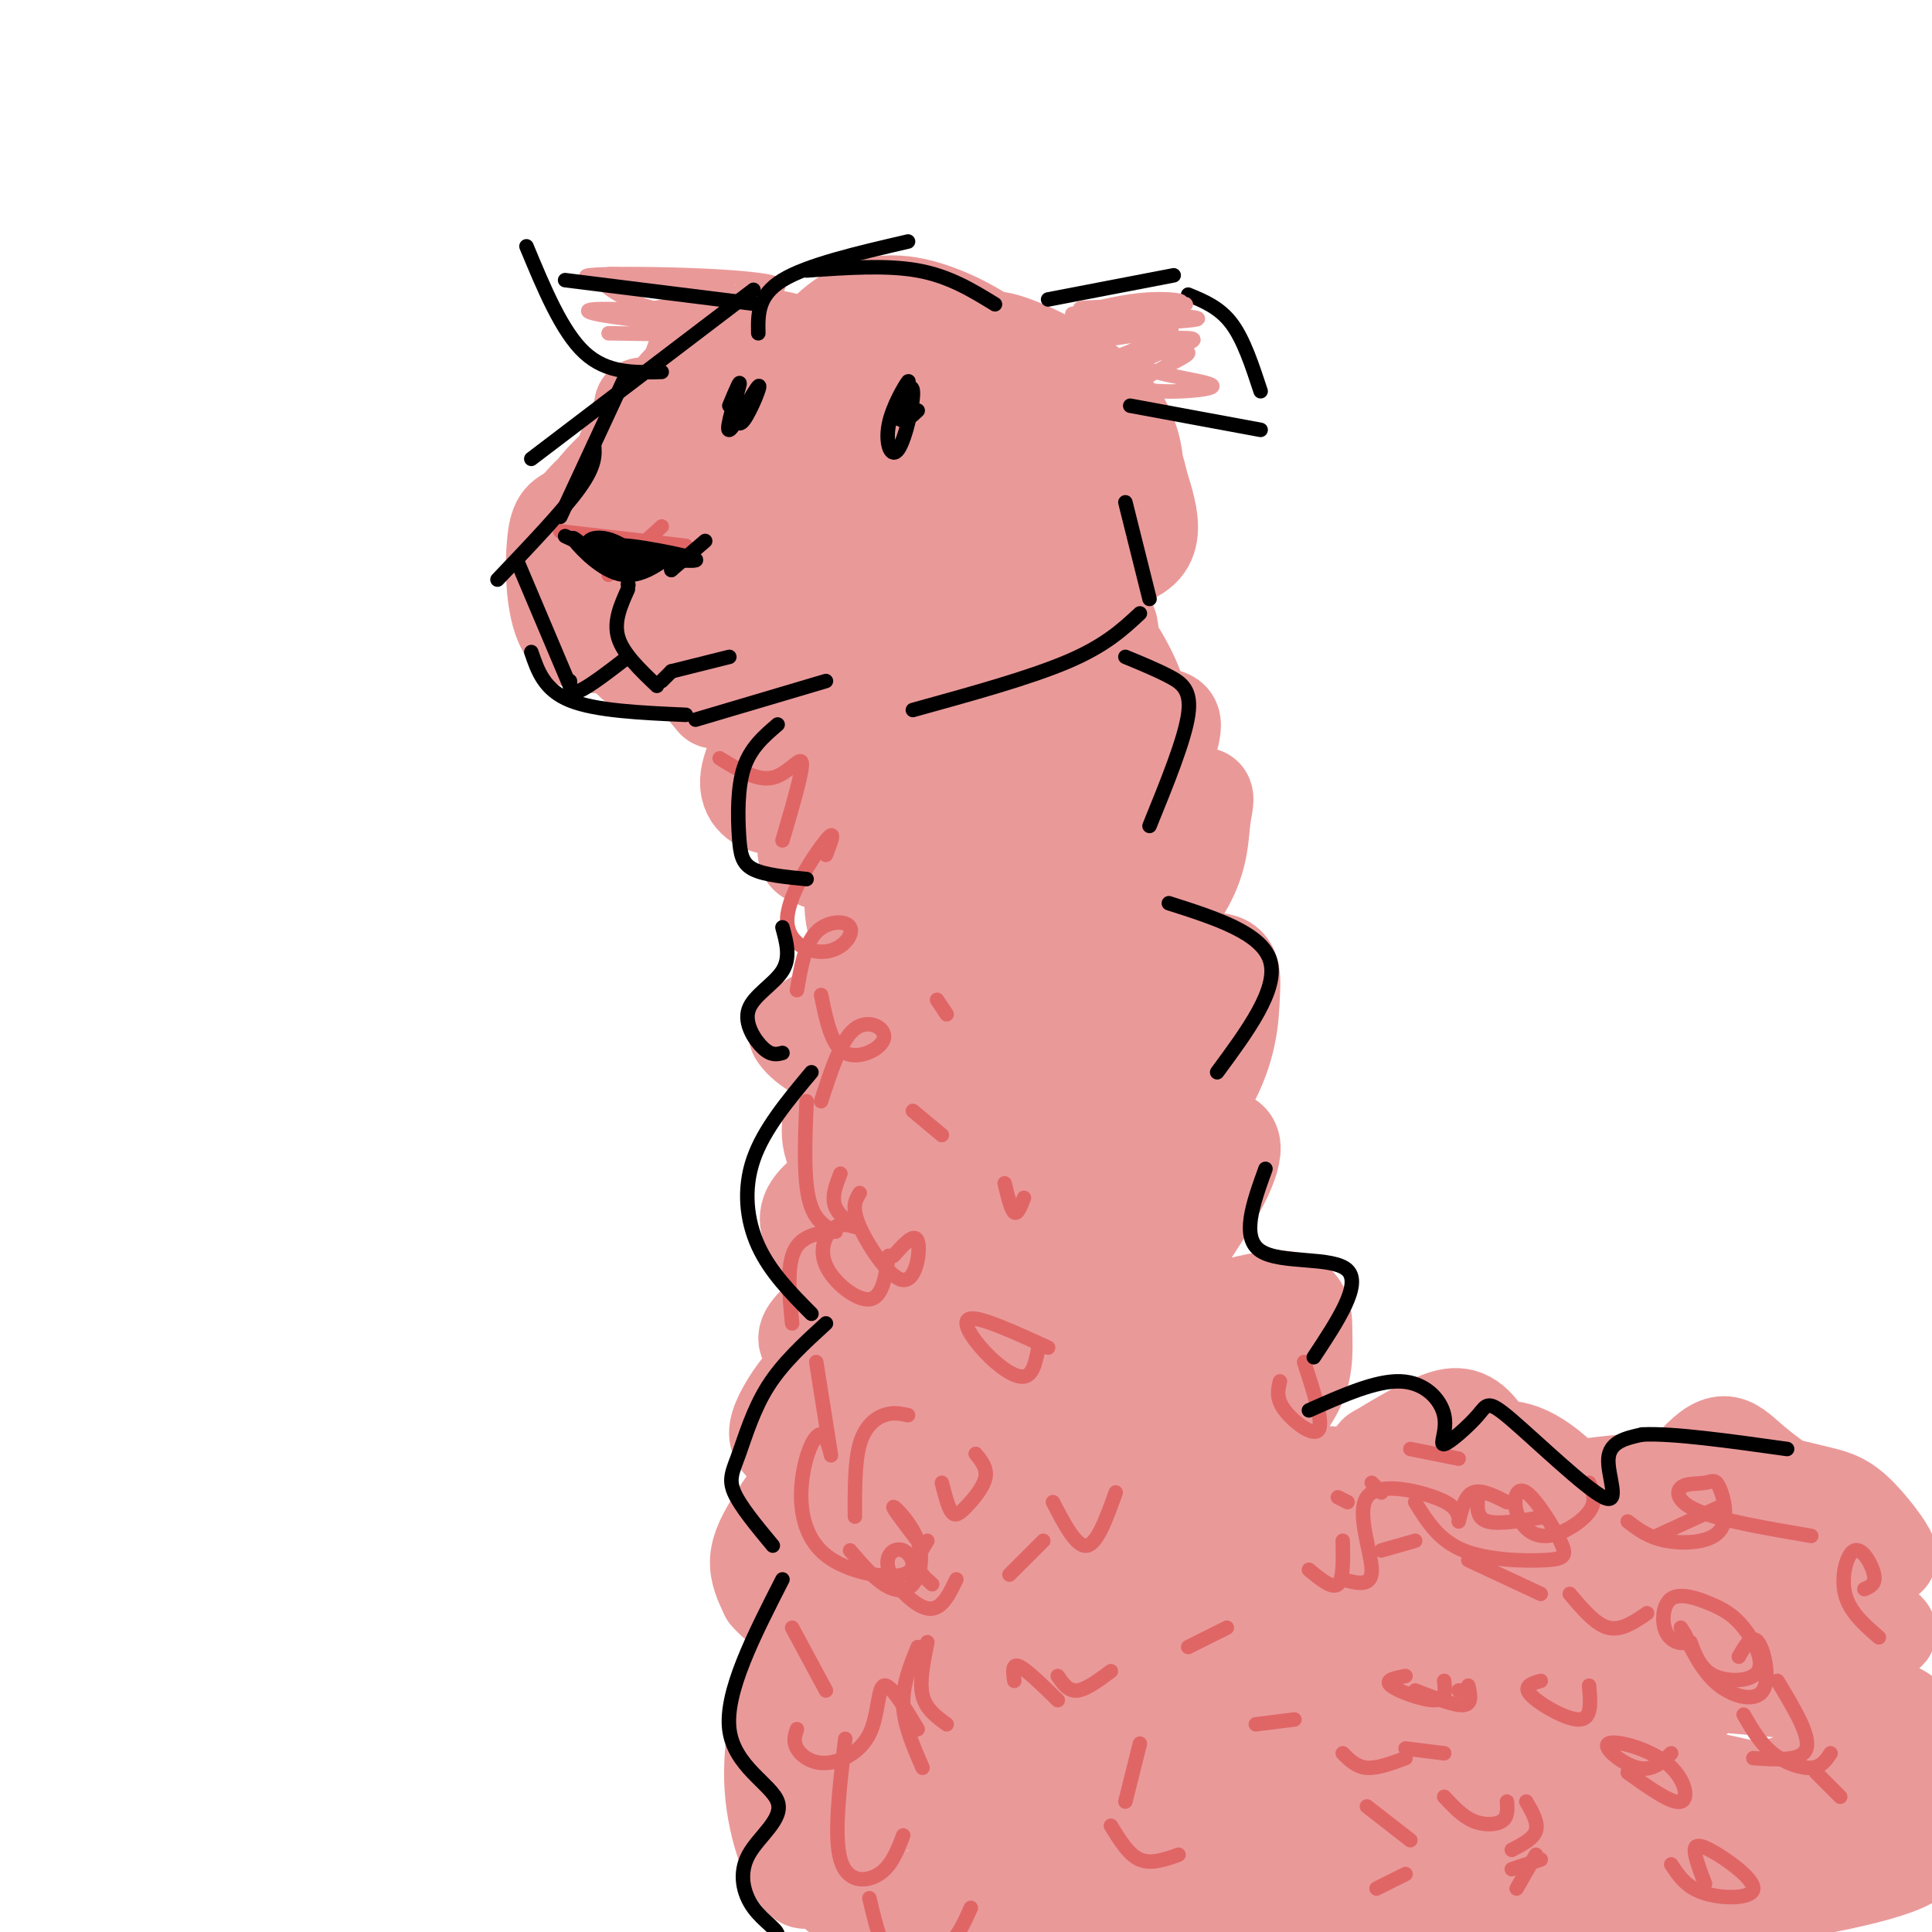 <svg viewBox='0 0 400 400' version='1.1' xmlns='http://www.w3.org/2000/svg' xmlns:xlink='http://www.w3.org/1999/xlink'><g fill='none' stroke='rgb(234,153,153)' stroke-width='20' stroke-linecap='round' stroke-linejoin='round'><path d='M191,85c0.827,-0.492 1.655,-0.984 2,-3c0.345,-2.016 0.209,-5.556 -4,-7c-4.209,-1.444 -12.489,-0.791 -19,2c-6.511,2.791 -11.253,7.720 -13,12c-1.747,4.280 -0.499,7.910 1,10c1.499,2.090 3.250,2.640 8,1c4.750,-1.640 12.498,-5.470 16,-8c3.502,-2.530 2.758,-3.761 3,-5c0.242,-1.239 1.470,-2.487 -4,-3c-5.470,-0.513 -17.637,-0.291 -25,2c-7.363,2.291 -9.920,6.653 -12,10c-2.080,3.347 -3.681,5.681 -1,7c2.681,1.319 9.645,1.624 16,0c6.355,-1.624 12.101,-5.178 14,-8c1.899,-2.822 -0.051,-4.911 -2,-7'/><path d='M171,88c-4.262,-1.757 -13.919,-2.651 -20,-2c-6.081,0.651 -8.588,2.846 -12,7c-3.412,4.154 -7.730,10.267 -10,15c-2.270,4.733 -2.491,8.084 0,10c2.491,1.916 7.695,2.395 12,2c4.305,-0.395 7.710,-1.663 10,-5c2.290,-3.337 3.465,-8.741 3,-13c-0.465,-4.259 -2.570,-7.371 -7,-9c-4.430,-1.629 -11.184,-1.775 -17,2c-5.816,3.775 -10.694,11.470 -13,16c-2.306,4.530 -2.038,5.893 -2,8c0.038,2.107 -0.153,4.958 1,7c1.153,2.042 3.649,3.277 7,3c3.351,-0.277 7.558,-2.064 11,-5c3.442,-2.936 6.119,-7.021 5,-12c-1.119,-4.979 -6.034,-10.851 -10,-12c-3.966,-1.149 -6.983,2.426 -10,6'/><path d='M119,106c-2.426,1.254 -3.491,1.389 -4,6c-0.509,4.611 -0.462,13.697 2,18c2.462,4.303 7.337,3.824 13,3c5.663,-0.824 12.112,-1.991 17,-4c4.888,-2.009 8.214,-4.859 8,-9c-0.214,-4.141 -3.969,-9.574 -6,-12c-2.031,-2.426 -2.337,-1.844 -5,-1c-2.663,0.844 -7.684,1.952 -11,7c-3.316,5.048 -4.928,14.038 -4,19c0.928,4.962 4.396,5.896 10,6c5.604,0.104 13.346,-0.622 18,-2c4.654,-1.378 6.222,-3.408 5,-7c-1.222,-3.592 -5.235,-8.746 -8,-11c-2.765,-2.254 -4.283,-1.607 -5,2c-0.717,3.607 -0.633,10.173 2,14c2.633,3.827 7.817,4.913 13,6'/><path d='M164,141c6.776,1.138 17.215,0.983 19,-4c1.785,-4.983 -5.084,-14.793 -8,-16c-2.916,-1.207 -1.880,6.189 -1,10c0.880,3.811 1.602,4.039 4,5c2.398,0.961 6.472,2.657 11,2c4.528,-0.657 9.510,-3.668 13,-6c3.490,-2.332 5.489,-3.987 7,-7c1.511,-3.013 2.535,-7.385 0,-12c-2.535,-4.615 -8.629,-9.474 -13,-11c-4.371,-1.526 -7.020,0.282 -7,4c0.020,3.718 2.710,9.347 7,12c4.290,2.653 10.181,2.330 15,1c4.819,-1.330 8.567,-3.666 10,-6c1.433,-2.334 0.552,-4.667 -2,-7c-2.552,-2.333 -6.776,-4.667 -11,-7'/><path d='M208,99c-4.453,-0.981 -10.086,0.067 -14,1c-3.914,0.933 -6.111,1.753 -9,5c-2.889,3.247 -6.472,8.922 -7,12c-0.528,3.078 1.999,3.557 6,4c4.001,0.443 9.477,0.848 14,-1c4.523,-1.848 8.092,-5.950 9,-10c0.908,-4.050 -0.847,-8.049 -5,-11c-4.153,-2.951 -10.704,-4.856 -14,-6c-3.296,-1.144 -3.335,-1.528 -6,2c-2.665,3.528 -7.954,10.968 -10,15c-2.046,4.032 -0.848,4.656 1,6c1.848,1.344 4.346,3.406 10,2c5.654,-1.406 14.463,-6.282 19,-9c4.537,-2.718 4.801,-3.279 6,-7c1.199,-3.721 3.334,-10.602 3,-15c-0.334,-4.398 -3.137,-6.312 -5,-8c-1.863,-1.688 -2.786,-3.150 -6,-3c-3.214,0.150 -8.717,1.913 -12,3c-3.283,1.087 -4.344,1.497 -6,6c-1.656,4.503 -3.907,13.097 -4,18c-0.093,4.903 1.974,6.115 4,7c2.026,0.885 4.013,1.442 6,2'/><path d='M188,112c3.146,0.263 8.011,-0.079 13,-1c4.989,-0.921 10.103,-2.422 10,-8c-0.103,-5.578 -5.422,-15.233 -9,-20c-3.578,-4.767 -5.414,-4.644 -8,-5c-2.586,-0.356 -5.923,-1.190 -9,0c-3.077,1.190 -5.896,4.405 -7,7c-1.104,2.595 -0.494,4.571 0,7c0.494,2.429 0.874,5.311 3,8c2.126,2.689 6.000,5.184 9,7c3.000,1.816 5.125,2.953 10,2c4.875,-0.953 12.500,-3.996 15,-8c2.500,-4.004 -0.126,-8.968 -2,-13c-1.874,-4.032 -2.995,-7.133 -5,-6c-2.005,1.133 -4.892,6.499 -6,10c-1.108,3.501 -0.435,5.137 1,9c1.435,3.863 3.632,9.953 9,13c5.368,3.047 13.907,3.051 19,2c5.093,-1.051 6.741,-3.157 7,-6c0.259,-2.843 -0.870,-6.421 -2,-10'/><path d='M236,100c-0.583,-2.727 -1.040,-4.543 -3,-7c-1.960,-2.457 -5.423,-5.553 -8,-4c-2.577,1.553 -4.269,7.755 -5,11c-0.731,3.245 -0.502,3.533 2,4c2.502,0.467 7.278,1.114 10,0c2.722,-1.114 3.389,-3.988 3,-8c-0.389,-4.012 -1.835,-9.162 -7,-14c-5.165,-4.838 -14.050,-9.363 -19,-11c-4.950,-1.637 -5.964,-0.386 -8,2c-2.036,2.386 -5.095,5.908 -7,10c-1.905,4.092 -2.655,8.756 0,11c2.655,2.244 8.717,2.069 13,0c4.283,-2.069 6.788,-6.033 7,-10c0.212,-3.967 -1.869,-7.936 -7,-12c-5.131,-4.064 -13.314,-8.223 -20,-9c-6.686,-0.777 -11.877,1.829 -16,6c-4.123,4.171 -7.178,9.906 -8,13c-0.822,3.094 0.589,3.547 2,4'/><path d='M165,86c0.921,1.178 2.225,2.123 4,1c1.775,-1.123 4.021,-4.315 5,-7c0.979,-2.685 0.691,-4.864 -4,-7c-4.691,-2.136 -13.785,-4.231 -19,-4c-5.215,0.231 -6.553,2.786 -8,7c-1.447,4.214 -3.005,10.087 -4,14c-0.995,3.913 -1.427,5.868 2,7c3.427,1.132 10.711,1.443 12,-1c1.289,-2.443 -3.419,-7.639 -7,-11c-3.581,-3.361 -6.034,-4.885 -9,-2c-2.966,2.885 -6.445,10.179 -8,14c-1.555,3.821 -1.187,4.167 1,8c2.187,3.833 6.195,11.151 13,15c6.805,3.849 16.409,4.229 22,3c5.591,-1.229 7.169,-4.065 7,-6c-0.169,-1.935 -2.084,-2.967 -4,-4'/><path d='M168,113c-2.129,0.891 -5.451,5.120 -7,8c-1.549,2.880 -1.323,4.413 -1,9c0.323,4.587 0.745,12.228 7,15c6.255,2.772 18.344,0.676 21,-2c2.656,-2.676 -4.120,-5.931 -8,-7c-3.880,-1.069 -4.863,0.048 -6,1c-1.137,0.952 -2.428,1.739 -4,6c-1.572,4.261 -3.426,11.996 -2,16c1.426,4.004 6.131,4.277 10,4c3.869,-0.277 6.901,-1.104 8,-3c1.099,-1.896 0.267,-4.862 -1,-6c-1.267,-1.138 -2.967,-0.447 -5,1c-2.033,1.447 -4.398,3.650 -6,8c-1.602,4.350 -2.440,10.846 -1,15c1.440,4.154 5.157,5.964 8,7c2.843,1.036 4.812,1.296 7,0c2.188,-1.296 4.594,-4.148 7,-7'/><path d='M195,178c0.192,-5.097 -2.828,-14.340 -7,-14c-4.172,0.340 -9.495,10.264 -11,18c-1.505,7.736 0.807,13.285 4,15c3.193,1.715 7.267,-0.402 9,-3c1.733,-2.598 1.125,-5.675 0,-8c-1.125,-2.325 -2.768,-3.898 -5,-3c-2.232,0.898 -5.053,4.269 -7,9c-1.947,4.731 -3.021,10.824 -1,14c2.021,3.176 7.138,3.436 12,2c4.862,-1.436 9.468,-4.566 13,-9c3.532,-4.434 5.991,-10.172 6,-17c0.009,-6.828 -2.430,-14.748 -6,-16c-3.570,-1.252 -8.269,4.163 -10,9c-1.731,4.837 -0.495,9.096 1,11c1.495,1.904 3.247,1.452 5,1'/><path d='M198,187c3.091,-0.957 8.318,-3.850 11,-5c2.682,-1.150 2.819,-0.557 3,-6c0.181,-5.443 0.406,-16.924 -1,-25c-1.406,-8.076 -4.445,-12.749 -8,-13c-3.555,-0.251 -7.627,3.920 -10,7c-2.373,3.080 -3.047,5.070 -3,8c0.047,2.930 0.816,6.802 4,9c3.184,2.198 8.785,2.724 13,2c4.215,-0.724 7.044,-2.698 10,-6c2.956,-3.302 6.038,-7.930 7,-14c0.962,-6.070 -0.196,-13.580 -2,-17c-1.804,-3.420 -4.255,-2.749 -6,-2c-1.745,0.749 -2.783,1.575 -5,5c-2.217,3.425 -5.614,9.449 -6,15c-0.386,5.551 2.239,10.628 7,11c4.761,0.372 11.658,-3.962 15,-9c3.342,-5.038 3.131,-10.779 3,-14c-0.131,-3.221 -0.180,-3.920 -1,-4c-0.820,-0.080 -2.410,0.460 -4,1'/><path d='M225,130c-2.216,4.721 -5.755,16.025 -7,24c-1.245,7.975 -0.196,12.621 1,16c1.196,3.379 2.537,5.491 3,-3c0.463,-8.491 0.047,-27.584 2,-34c1.953,-6.416 6.275,-0.155 9,5c2.725,5.155 3.852,9.204 3,14c-0.852,4.796 -3.684,10.338 -8,14c-4.316,3.662 -10.115,5.442 -10,1c0.115,-4.442 6.144,-15.108 11,-19c4.856,-3.892 8.538,-1.009 11,0c2.462,1.009 3.703,0.146 2,6c-1.703,5.854 -6.352,18.427 -11,31'/><path d='M231,185c-3.703,6.791 -7.459,8.268 -10,9c-2.541,0.732 -3.866,0.717 -2,-2c1.866,-2.717 6.923,-8.137 10,-11c3.077,-2.863 4.175,-3.167 6,-3c1.825,0.167 4.376,0.807 6,3c1.624,2.193 2.320,5.939 -5,13c-7.320,7.061 -22.656,17.437 -27,20c-4.344,2.563 2.304,-2.688 8,-6c5.696,-3.312 10.439,-4.684 14,-3c3.561,1.684 5.939,6.424 7,9c1.061,2.576 0.804,2.989 -2,6c-2.804,3.011 -8.154,8.622 -14,12c-5.846,3.378 -12.189,4.525 -16,6c-3.811,1.475 -5.089,3.279 -5,-2c0.089,-5.279 1.544,-17.639 3,-30'/><path d='M204,206c-0.074,-5.890 -1.758,-5.615 -4,-5c-2.242,0.615 -5.043,1.569 -9,5c-3.957,3.431 -9.069,9.338 -10,15c-0.931,5.662 2.318,11.079 5,14c2.682,2.921 4.798,3.347 8,3c3.202,-0.347 7.491,-1.466 10,-3c2.509,-1.534 3.237,-3.484 1,-7c-2.237,-3.516 -7.438,-8.597 -13,-10c-5.562,-1.403 -11.486,0.873 -15,4c-3.514,3.127 -4.618,7.105 -5,10c-0.382,2.895 -0.040,4.707 1,7c1.040,2.293 2.779,5.066 10,5c7.221,-0.066 19.925,-2.972 23,-5c3.075,-2.028 -3.480,-3.179 -7,-4c-3.520,-0.821 -4.007,-1.314 -9,1c-4.993,2.314 -14.493,7.435 -19,11c-4.507,3.565 -4.021,5.575 -3,8c1.021,2.425 2.577,5.264 5,7c2.423,1.736 5.711,2.368 9,3'/><path d='M182,265c8.821,-0.037 26.374,-1.630 29,-3c2.626,-1.370 -9.676,-2.519 -20,0c-10.324,2.519 -18.671,8.705 -22,12c-3.329,3.295 -1.640,3.698 -1,5c0.640,1.302 0.231,3.502 5,4c4.769,0.498 14.715,-0.705 17,-2c2.285,-1.295 -3.091,-2.683 -7,-3c-3.909,-0.317 -6.351,0.436 -9,2c-2.649,1.564 -5.503,3.939 -8,7c-2.497,3.061 -4.635,6.808 -5,9c-0.365,2.192 1.043,2.828 2,4c0.957,1.172 1.463,2.881 5,3c3.537,0.119 10.105,-1.352 11,-2c0.895,-0.648 -3.884,-0.473 -8,2c-4.116,2.473 -7.570,7.243 -10,11c-2.430,3.757 -3.837,6.502 -4,9c-0.163,2.498 0.919,4.749 2,7'/><path d='M159,330c2.225,2.690 6.789,5.916 12,5c5.211,-0.916 11.070,-5.974 12,-8c0.930,-2.026 -3.069,-1.020 -5,-1c-1.931,0.020 -1.793,-0.947 -2,4c-0.207,4.947 -0.758,15.809 1,22c1.758,6.191 5.827,7.711 10,8c4.173,0.289 8.452,-0.654 8,-2c-0.452,-1.346 -5.633,-3.095 -9,-4c-3.367,-0.905 -4.919,-0.965 -8,3c-3.081,3.965 -7.692,11.954 -9,18c-1.308,6.046 0.686,10.149 2,13c1.314,2.851 1.949,4.452 6,6c4.051,1.548 11.519,3.044 17,3c5.481,-0.044 8.976,-1.627 8,-3c-0.976,-1.373 -6.422,-2.535 -9,-2c-2.578,0.535 -2.289,2.768 -2,5'/><path d='M191,397c0.814,0.331 3.849,-1.340 8,1c4.151,2.340 9.417,8.693 4,-5c-5.417,-13.693 -21.517,-47.432 -25,-64c-3.483,-16.568 5.652,-15.966 9,-29c3.348,-13.034 0.909,-39.705 0,-51c-0.909,-11.295 -0.290,-7.215 -2,-4c-1.710,3.215 -5.751,5.566 -7,1c-1.249,-4.566 0.294,-16.049 0,-22c-0.294,-5.951 -2.425,-6.372 -4,-8c-1.575,-1.628 -2.593,-4.465 -4,-5c-1.407,-0.535 -3.204,1.233 -5,3'/><path d='M165,214c0.947,1.940 5.815,5.292 10,6c4.185,0.708 7.687,-1.226 7,-11c-0.687,-9.774 -5.564,-27.386 -9,-34c-3.436,-6.614 -5.430,-2.229 -6,0c-0.570,2.229 0.285,2.302 2,3c1.715,0.698 4.290,2.019 5,-3c0.710,-5.019 -0.445,-16.380 -2,-22c-1.555,-5.620 -3.512,-5.499 -5,-6c-1.488,-0.501 -2.509,-1.623 -5,1c-2.491,2.623 -6.452,8.990 -7,13c-0.548,4.010 2.317,5.662 5,6c2.683,0.338 5.184,-0.640 7,-2c1.816,-1.360 2.947,-3.103 3,-5c0.053,-1.897 -0.974,-3.949 -2,-6'/><path d='M168,154c0.454,2.641 2.589,12.242 6,17c3.411,4.758 8.097,4.672 15,4c6.903,-0.672 16.024,-1.932 22,-9c5.976,-7.068 8.808,-19.945 9,-18c0.192,1.945 -2.257,18.710 -3,26c-0.743,7.290 0.221,5.104 1,7c0.779,1.896 1.375,7.873 7,5c5.625,-2.873 16.281,-14.595 21,-19c4.719,-4.405 3.501,-1.494 3,2c-0.501,3.494 -0.286,7.570 -3,13c-2.714,5.430 -8.357,12.215 -14,19'/><path d='M232,201c1.599,2.277 12.598,-1.532 18,-2c5.402,-0.468 5.208,2.403 5,7c-0.208,4.597 -0.431,10.919 -5,19c-4.569,8.081 -13.483,17.920 -13,19c0.483,1.080 10.364,-6.600 15,-8c4.636,-1.400 4.028,3.480 -1,12c-5.028,8.520 -14.477,20.681 -12,24c2.477,3.319 16.880,-2.203 24,-3c7.120,-0.797 6.955,3.132 7,7c0.045,3.868 0.298,7.677 -2,12c-2.298,4.323 -7.149,9.162 -12,14'/><path d='M256,302c4.557,2.936 21.949,3.277 29,4c7.051,0.723 3.762,1.829 1,3c-2.762,1.171 -4.996,2.409 -7,3c-2.004,0.591 -3.778,0.536 -4,-1c-0.222,-1.536 1.108,-4.553 7,-5c5.892,-0.447 16.346,1.675 22,2c5.654,0.325 6.507,-1.148 9,4c2.493,5.148 6.627,16.916 14,15c7.373,-1.916 17.985,-17.516 24,-24c6.015,-6.484 7.433,-3.853 12,0c4.567,3.853 12.284,8.926 20,14'/><path d='M383,317c5.237,3.793 8.328,6.275 8,5c-0.328,-1.275 -4.077,-6.308 -7,-9c-2.923,-2.692 -5.022,-3.043 -9,-4c-3.978,-0.957 -9.835,-2.521 -17,-3c-7.165,-0.479 -15.637,0.128 -31,2c-15.363,1.872 -37.618,5.008 -54,14c-16.382,8.992 -26.891,23.840 -40,26c-13.109,2.160 -28.819,-8.369 -36,-12c-7.181,-3.631 -5.832,-0.365 -7,3c-1.168,3.365 -4.853,6.829 -8,17c-3.147,10.171 -5.756,27.049 -6,31c-0.244,3.951 1.878,-5.024 4,-14'/><path d='M180,373c1.400,-27.818 2.900,-90.363 4,-118c1.100,-27.637 1.802,-20.366 5,13c3.198,33.366 8.894,92.829 12,118c3.106,25.171 3.622,16.051 3,-23c-0.622,-39.051 -2.383,-108.034 -2,-117c0.383,-8.966 2.911,42.086 6,74c3.089,31.914 6.740,44.690 9,50c2.260,5.310 3.130,3.155 4,1'/><path d='M221,371c-0.051,-6.513 -2.179,-23.296 -5,-36c-2.821,-12.704 -6.335,-21.329 -7,-27c-0.665,-5.671 1.520,-8.388 -4,-2c-5.520,6.388 -18.746,21.880 -26,31c-7.254,9.120 -8.535,11.869 -9,18c-0.465,6.131 -0.114,15.644 0,14c0.114,-1.644 -0.008,-14.446 -1,-21c-0.992,-6.554 -2.854,-6.860 -5,-2c-2.146,4.860 -4.578,14.885 -4,24c0.578,9.115 4.165,17.318 6,19c1.835,1.682 1.917,-3.159 2,-8'/><path d='M168,381c-0.106,-4.197 -1.370,-10.688 -1,-9c0.370,1.688 2.373,11.556 6,17c3.627,5.444 8.878,6.465 13,7c4.122,0.535 7.113,0.584 17,-6c9.887,-6.584 26.668,-19.800 35,-25c8.332,-5.200 8.216,-2.382 11,0c2.784,2.382 8.468,4.329 7,5c-1.468,0.671 -10.087,0.065 -21,-4c-10.913,-4.065 -24.118,-11.590 -16,-12c8.118,-0.410 37.559,6.295 67,13'/><path d='M286,367c21.826,3.378 42.892,5.324 34,7c-8.892,1.676 -47.742,3.084 -71,7c-23.258,3.916 -30.922,10.340 -32,14c-1.078,3.660 4.431,4.556 8,5c3.569,0.444 5.197,0.437 13,1c7.803,0.563 21.782,1.697 58,-1c36.218,-2.697 94.674,-9.226 101,-16c6.326,-6.774 -39.478,-13.793 -67,-21c-27.522,-7.207 -36.761,-14.604 -46,-22'/><path d='M284,341c-15.802,-3.840 -32.306,-2.441 -4,-2c28.306,0.441 101.424,-0.077 110,-1c8.576,-0.923 -47.390,-2.251 -74,-2c-26.610,0.251 -23.865,2.081 -23,3c0.865,0.919 -0.150,0.927 -2,2c-1.850,1.073 -4.537,3.212 21,5c25.537,1.788 79.296,3.225 83,10c3.704,6.775 -42.648,18.887 -89,31'/><path d='M306,387c-16.814,4.072 -14.348,-1.249 -16,-3c-1.652,-1.751 -7.421,0.066 -26,-22c-18.579,-22.066 -49.969,-68.015 -57,-82c-7.031,-13.985 10.298,3.996 23,20c12.702,16.004 20.776,30.032 21,30c0.224,-0.032 -7.401,-14.124 -15,-39c-7.599,-24.876 -15.171,-60.536 -13,-63c2.171,-2.464 14.086,28.268 26,59'/><path d='M249,287c6.922,18.666 11.226,35.829 8,31c-3.226,-4.829 -13.982,-31.652 -21,-55c-7.018,-23.348 -10.300,-43.222 -12,-48c-1.700,-4.778 -1.820,5.540 -3,13c-1.180,7.460 -3.419,12.061 2,36c5.419,23.939 18.498,67.214 21,62c2.502,-5.214 -5.571,-58.918 -9,-70c-3.429,-11.082 -2.215,20.459 -1,52'/><path d='M250,391c-1.231,-7.140 -2.463,-14.280 0,-39c2.463,-24.720 8.620,-67.020 9,-69c0.380,-1.980 -5.016,36.359 -7,53c-1.984,16.641 -0.556,11.585 -7,3c-6.444,-8.585 -20.760,-20.698 -27,-25c-6.240,-4.302 -4.405,-0.792 -3,4c1.405,4.792 2.378,10.867 2,16c-0.378,5.133 -2.108,9.324 10,7c12.108,-2.324 38.054,-11.162 64,-20'/><path d='M291,321c-2.866,-0.254 -42.030,9.110 -51,13c-8.970,3.890 12.256,2.306 38,-1c25.744,-3.306 56.008,-8.333 60,-9c3.992,-0.667 -18.287,3.026 -33,8c-14.713,4.974 -21.861,11.230 -30,21c-8.139,9.770 -17.268,23.053 -22,30c-4.732,6.947 -5.066,7.556 8,-2c13.066,-9.556 39.533,-29.278 66,-49'/><path d='M327,332c18.444,-12.577 31.553,-19.519 7,-6c-24.553,13.519 -86.767,47.500 -75,50c11.767,2.500 97.514,-26.481 115,-39c17.486,-12.519 -33.290,-8.577 -43,-8c-9.710,0.577 21.645,-2.212 53,-5'/><path d='M384,324c7.859,0.055 1.008,2.692 -13,3c-14.008,0.308 -35.171,-1.712 -42,-3c-6.829,-1.288 0.676,-1.843 2,-5c1.324,-3.157 -3.534,-8.914 -8,-13c-4.466,-4.086 -8.539,-6.499 -13,-6c-4.461,0.499 -9.310,3.910 -10,8c-0.690,4.090 2.780,8.860 5,11c2.220,2.140 3.192,1.651 5,1c1.808,-0.651 4.454,-1.463 4,-6c-0.454,-4.537 -4.007,-12.798 -7,-17c-2.993,-4.202 -5.427,-4.343 -9,-3c-3.573,1.343 -8.287,4.172 -13,7'/><path d='M285,301c-3.596,3.954 -6.087,10.341 -5,15c1.087,4.659 5.752,7.592 5,10c-0.752,2.408 -6.922,4.292 6,3c12.922,-1.292 44.935,-5.761 65,-9c20.065,-3.239 28.181,-5.248 21,4c-7.181,9.248 -29.659,29.753 -37,40c-7.341,10.247 0.456,10.235 5,11c4.544,0.765 5.837,2.308 11,3c5.163,0.692 14.198,0.532 22,-1c7.802,-1.532 14.372,-4.438 14,-6c-0.372,-1.562 -7.686,-1.781 -15,-2'/><path d='M377,369c-17.552,1.774 -53.931,7.209 -76,12c-22.069,4.791 -29.829,8.936 -36,13c-6.171,4.064 -10.752,8.045 -11,10c-0.248,1.955 3.836,1.883 8,3c4.164,1.117 8.407,3.421 28,-1c19.593,-4.421 54.534,-15.569 74,-23c19.466,-7.431 23.455,-11.147 24,-18c0.545,-6.853 -2.353,-16.845 -2,-15c0.353,1.845 3.958,15.527 7,22c3.042,6.473 5.521,5.736 8,5'/><path d='M401,377c1.500,0.500 1.250,-0.750 1,-2'/><path d='M148,145c-4.689,-5.602 -9.378,-11.203 -12,-15c-2.622,-3.797 -3.175,-5.788 -1,-4c2.175,1.788 7.080,7.357 6,5c-1.080,-2.357 -8.144,-12.641 -11,-21c-2.856,-8.359 -1.503,-14.795 0,-18c1.503,-3.205 3.155,-3.179 6,0c2.845,3.179 6.881,9.510 7,12c0.119,2.490 -3.680,1.140 -6,-2c-2.320,-3.140 -3.160,-8.070 -4,-13'/><path d='M133,89c0.551,-3.466 3.929,-5.633 8,-5c4.071,0.633 8.837,4.064 10,6c1.163,1.936 -1.275,2.378 -5,2c-3.725,-0.378 -8.738,-1.576 -9,-5c-0.262,-3.424 4.225,-9.075 6,-9c1.775,0.075 0.837,5.876 -2,10c-2.837,4.124 -7.571,6.572 -9,5c-1.429,-1.572 0.449,-7.163 1,-8c0.551,-0.837 -0.224,3.082 -1,7'/><path d='M132,92c0.000,-0.167 0.500,-4.083 1,-8'/></g>
<g fill='none' stroke='rgb(224,102,102)' stroke-width='3' stroke-linecap='round' stroke-linejoin='round'><path d='M116,110c0.000,0.000 26.000,3.000 26,3'/><path d='M137,109c0.000,0.000 -11.000,10.000 -11,10'/><path d='M149,157c3.889,2.378 7.778,4.756 11,4c3.222,-0.756 5.778,-4.644 6,-3c0.222,1.644 -1.889,8.822 -4,16'/><path d='M171,177c1.095,-2.830 2.190,-5.660 0,-3c-2.190,2.660 -7.664,10.809 -8,16c-0.336,5.191 4.467,7.422 8,7c3.533,-0.422 5.797,-3.498 5,-5c-0.797,-1.502 -4.656,-1.429 -7,1c-2.344,2.429 -3.172,7.215 -4,12'/><path d='M170,206c1.071,5.262 2.143,10.524 5,12c2.857,1.476 7.500,-0.833 8,-3c0.500,-2.167 -3.143,-4.190 -6,-2c-2.857,2.190 -4.929,8.595 -7,15'/><path d='M174,243c-0.963,2.459 -1.926,4.919 -1,7c0.926,2.081 3.743,3.784 4,4c0.257,0.216 -2.044,-1.056 -4,0c-1.956,1.056 -3.565,4.438 -2,8c1.565,3.562 6.304,7.303 9,7c2.696,-0.303 3.348,-4.652 4,-9'/><path d='M178,247c-0.899,1.458 -1.798,2.917 0,7c1.798,4.083 6.292,10.792 9,11c2.708,0.208 3.631,-6.083 3,-8c-0.631,-1.917 -2.815,0.542 -5,3'/><path d='M167,228c-0.375,8.726 -0.750,17.452 1,22c1.750,4.548 5.625,4.917 5,5c-0.625,0.083 -5.750,-0.119 -8,3c-2.250,3.119 -1.625,9.560 -1,16'/><path d='M169,282c1.367,8.677 2.733,17.353 3,19c0.267,1.647 -0.566,-3.737 -2,-4c-1.434,-0.263 -3.470,4.594 -4,10c-0.530,5.406 0.447,11.360 5,15c4.553,3.640 12.681,4.967 16,4c3.319,-0.967 1.828,-4.228 0,-5c-1.828,-0.772 -3.992,0.946 -3,4c0.992,3.054 5.141,7.444 8,8c2.859,0.556 4.430,-2.722 6,-6'/><path d='M192,319c-1.083,1.750 -2.167,3.500 -2,5c0.167,1.500 1.583,2.750 3,4'/><path d='M176,321c2.357,2.753 4.715,5.506 7,7c2.285,1.494 4.499,1.730 6,0c1.501,-1.730 2.289,-5.427 1,-9c-1.289,-3.573 -4.654,-7.021 -5,-7c-0.346,0.021 2.327,3.510 5,7'/><path d='M188,293c-1.578,-0.333 -3.156,-0.667 -5,0c-1.844,0.667 -3.956,2.333 -5,6c-1.044,3.667 -1.022,9.333 -1,15'/><path d='M164,337c0.000,0.000 7.000,13.000 7,13'/><path d='M165,358c-0.419,1.263 -0.839,2.526 0,4c0.839,1.474 2.936,3.158 6,3c3.064,-0.158 7.094,-2.158 9,-6c1.906,-3.842 1.687,-9.526 3,-10c1.313,-0.474 4.156,4.263 7,9'/><path d='M192,340c-0.833,4.083 -1.667,8.167 -1,11c0.667,2.833 2.833,4.417 5,6'/><path d='M190,341c-1.583,3.917 -3.167,7.833 -3,12c0.167,4.167 2.083,8.583 4,13'/><path d='M175,360c-1.200,10.044 -2.400,20.089 -1,25c1.400,4.911 5.400,4.689 8,3c2.600,-1.689 3.800,-4.844 5,-8'/><path d='M180,393c0.911,3.845 1.821,7.690 3,10c1.179,2.310 2.625,3.083 5,3c2.375,-0.083 5.679,-1.024 8,-3c2.321,-1.976 3.661,-4.988 5,-8'/><path d='M278,327c3.036,0.827 6.071,1.655 6,-2c-0.071,-3.655 -3.250,-11.792 -1,-15c2.250,-3.208 9.929,-1.488 14,0c4.071,1.488 4.536,2.744 5,4'/><path d='M302,315c0.667,-2.667 1.333,-5.333 3,-6c1.667,-0.667 4.333,0.667 7,2'/><path d='M293,311c2.443,3.965 4.885,7.930 10,10c5.115,2.070 12.901,2.244 17,2c4.099,-0.244 4.511,-0.906 3,-4c-1.511,-3.094 -4.946,-8.619 -7,-10c-2.054,-1.381 -2.726,1.382 -2,4c0.726,2.618 2.849,5.089 6,5c3.151,-0.089 7.329,-2.740 9,-5c1.671,-2.260 0.836,-4.130 0,-6'/><path d='M343,318c0.000,0.000 13.000,-6.000 13,-6'/><path d='M337,315c2.149,1.652 4.299,3.304 8,4c3.701,0.696 8.955,0.436 11,-2c2.045,-2.436 0.882,-7.048 0,-9c-0.882,-1.952 -1.484,-1.245 -3,-1c-1.516,0.245 -3.947,0.027 -5,1c-1.053,0.973 -0.730,3.135 4,5c4.730,1.865 13.865,3.432 23,5'/><path d='M386,329c1.196,-0.488 2.393,-0.976 2,-3c-0.393,-2.024 -2.375,-5.583 -4,-5c-1.625,0.583 -2.893,5.310 -2,9c0.893,3.690 3.946,6.345 7,9'/><path d='M349,339c1.935,3.798 3.869,7.595 7,10c3.131,2.405 7.458,3.417 9,1c1.542,-2.417 0.298,-8.262 -1,-10c-1.298,-1.738 -2.649,0.631 -4,3'/><path d='M350,340c1.044,2.833 2.087,5.667 5,7c2.913,1.333 7.694,1.166 9,-1c1.306,-2.166 -0.864,-6.329 -3,-9c-2.136,-2.671 -4.238,-3.848 -7,-5c-2.762,-1.152 -6.184,-2.278 -8,-1c-1.816,1.278 -2.027,4.959 -1,7c1.027,2.041 3.294,2.440 4,2c0.706,-0.440 -0.147,-1.720 -1,-3'/><path d='M325,330c2.667,3.167 5.333,6.333 8,7c2.667,0.667 5.333,-1.167 8,-3'/><path d='M363,364c5.083,0.333 10.167,0.667 11,-2c0.833,-2.667 -2.583,-8.333 -6,-14'/><path d='M361,355c1.733,2.978 3.467,5.956 6,8c2.533,2.044 5.867,3.156 8,3c2.133,-0.156 3.067,-1.578 4,-3'/><path d='M376,367c0.000,0.000 5.000,5.000 5,5'/><path d='M346,386c1.581,2.408 3.161,4.817 7,6c3.839,1.183 9.936,1.142 10,-1c0.064,-2.142 -5.906,-6.384 -9,-8c-3.094,-1.616 -3.313,-0.604 -3,1c0.313,1.604 1.156,3.802 2,6'/><path d='M337,367c4.589,3.276 9.177,6.552 11,6c1.823,-0.552 0.880,-4.931 -3,-8c-3.880,-3.069 -10.699,-4.826 -12,-4c-1.301,0.826 2.914,4.236 6,5c3.086,0.764 5.043,-1.118 7,-3'/><path d='M319,348c-1.911,0.556 -3.822,1.111 -2,3c1.822,1.889 7.378,5.111 10,5c2.622,-0.111 2.311,-3.556 2,-7'/><path d='M304,323c0.000,0.000 15.000,7.000 15,7'/><path d='M306,310c-0.167,2.167 -0.333,4.333 2,5c2.333,0.667 7.167,-0.167 12,-1'/><path d='M292,300c0.000,0.000 10.000,2.000 10,2'/><path d='M293,350c4.083,1.583 8.167,3.167 10,3c1.833,-0.167 1.417,-2.083 1,-4'/><path d='M302,350c0.000,0.000 1.000,0.000 1,0'/><path d='M291,362c0.000,0.000 8.000,1.000 8,1'/><path d='M313,383c2.250,-1.167 4.500,-2.333 5,-4c0.500,-1.667 -0.750,-3.833 -2,-6'/><path d='M314,391c0.000,0.000 4.000,-7.000 4,-7'/><path d='M313,387c0.000,0.000 6.000,-2.000 6,-2'/><path d='M299,372c1.889,2.022 3.778,4.044 6,5c2.222,0.956 4.778,0.844 6,0c1.222,-0.844 1.111,-2.422 1,-4'/><path d='M291,347c-2.222,0.422 -4.444,0.844 -3,2c1.444,1.156 6.556,3.044 9,3c2.444,-0.044 2.222,-2.022 2,-4'/><path d='M286,321c0.000,0.000 7.000,-2.000 7,-2'/><path d='M284,307c0.000,0.000 2.000,2.000 2,2'/><path d='M278,363c1.417,1.417 2.833,2.833 5,3c2.167,0.167 5.083,-0.917 8,-2'/><path d='M283,374c0.000,0.000 9.000,7.000 9,7'/><path d='M285,391c0.000,0.000 6.000,-3.000 6,-3'/><path d='M271,325c2.417,2.000 4.833,4.000 6,3c1.167,-1.000 1.083,-5.000 1,-9'/><path d='M277,310c0.000,0.000 2.000,1.000 2,1'/><path d='M265,286c-0.422,1.778 -0.844,3.556 1,6c1.844,2.444 5.956,5.556 7,4c1.044,-1.556 -0.978,-7.778 -3,-14'/><path d='M195,307c0.637,2.500 1.274,5.000 2,6c0.726,1.000 1.542,0.500 3,-1c1.458,-1.500 3.560,-4.000 4,-6c0.440,-2.000 -0.780,-3.500 -2,-5'/><path d='M209,326c0.000,0.000 7.000,-7.000 7,-7'/><path d='M210,348c-0.250,-1.833 -0.500,-3.667 1,-3c1.500,0.667 4.750,3.833 8,7'/><path d='M219,347c1.083,1.583 2.167,3.167 4,3c1.833,-0.167 4.417,-2.083 7,-4'/><path d='M233,373c0.000,0.000 3.000,-12.000 3,-12'/><path d='M230,378c1.833,3.000 3.667,6.000 6,7c2.333,1.000 5.167,0.000 8,-1'/><path d='M218,311c2.417,4.667 4.833,9.333 7,9c2.167,-0.333 4.083,-5.667 6,-11'/><path d='M246,341c0.000,0.000 8.000,-4.000 8,-4'/><path d='M260,357c0.000,0.000 8.000,-1.000 8,-1'/><path d='M217,279c-6.881,-3.143 -13.762,-6.286 -16,-6c-2.238,0.286 0.167,4.000 3,7c2.833,3.000 6.095,5.286 8,5c1.905,-0.286 2.452,-3.143 3,-6'/><path d='M208,245c0.667,2.750 1.333,5.500 2,6c0.667,0.500 1.333,-1.250 2,-3'/><path d='M189,230c0.000,0.000 6.000,5.000 6,5'/><path d='M194,207c0.000,0.000 2.000,3.000 2,3'/></g>
<g fill='none' stroke='rgb(0,0,0)' stroke-width='3' stroke-linecap='round' stroke-linejoin='round'><path d='M117,111c7.768,3.649 15.536,7.298 17,7c1.464,-0.298 -3.375,-4.542 -7,-6c-3.625,-1.458 -6.036,-0.131 -5,1c1.036,1.131 5.518,2.065 10,3'/><path d='M146,112c0.000,0.000 -7.000,6.000 -7,6'/><path d='M139,118c0.815,-1.940 1.631,-3.881 0,-3c-1.631,0.881 -5.708,4.583 -10,4c-4.292,-0.583 -8.798,-5.452 -10,-7c-1.202,-1.548 0.899,0.226 3,2'/><path d='M122,114c6.333,0.976 20.667,2.417 22,2c1.333,-0.417 -10.333,-2.690 -14,-3c-3.667,-0.310 0.667,1.345 5,3'/><path d='M185,85c1.750,-3.301 3.501,-6.603 3,-6c-0.501,0.603 -3.253,5.109 -4,9c-0.747,3.891 0.513,7.167 2,5c1.487,-2.167 3.203,-9.777 3,-12c-0.203,-2.223 -2.324,0.940 -3,3c-0.676,2.060 0.093,3.017 1,3c0.907,-0.017 1.954,-1.009 3,-2'/><path d='M152,84c0.305,2.411 0.609,4.823 2,3c1.391,-1.823 3.868,-7.880 3,-7c-0.868,0.880 -5.080,8.699 -6,9c-0.920,0.301 1.451,-6.914 2,-9c0.549,-2.086 -0.726,0.957 -2,4'/><path d='M217,62c0.000,0.000 26.000,-5.000 26,-5'/><path d='M246,61c3.250,1.333 6.500,2.667 9,6c2.500,3.333 4.250,8.667 6,14'/><path d='M261,89c0.000,0.000 -27.000,-5.000 -27,-5'/></g>
<g fill='none' stroke='rgb(234,153,153)' stroke-width='3' stroke-linecap='round' stroke-linejoin='round'><path d='M231,70c5.554,-0.791 11.108,-1.583 5,-1c-6.108,0.583 -23.877,2.540 -21,1c2.877,-1.540 26.400,-6.578 30,-7c3.600,-0.422 -12.723,3.771 -15,5c-2.277,1.229 9.492,-0.506 12,0c2.508,0.506 -4.246,3.253 -11,6'/><path d='M231,74c2.618,0.289 14.665,-1.989 15,-1c0.335,0.989 -11.040,5.246 -10,7c1.040,1.754 14.495,1.006 15,0c0.505,-1.006 -11.941,-2.271 -14,-4c-2.059,-1.729 6.269,-3.923 9,-5c2.731,-1.077 -0.134,-1.039 -3,-1'/><path d='M243,70c-7.268,-0.516 -23.938,-1.307 -21,-2c2.938,-0.693 25.483,-1.288 26,-2c0.517,-0.712 -20.996,-1.541 -24,-2c-3.004,-0.459 12.499,-0.547 18,-1c5.501,-0.453 1.000,-1.272 -4,-1c-5.000,0.272 -10.500,1.636 -16,3'/><path d='M145,63c6.623,-1.457 13.245,-2.915 7,-2c-6.245,0.915 -25.359,4.201 -21,4c4.359,-0.201 32.189,-3.889 30,-6c-2.189,-2.111 -34.397,-2.645 -39,-2c-4.603,0.645 18.399,2.470 26,3c7.601,0.530 -0.200,-0.235 -8,-1'/><path d='M140,59c-4.879,-0.990 -13.076,-2.965 -15,-2c-1.924,0.965 2.424,4.868 11,7c8.576,2.132 21.381,2.491 19,2c-2.381,-0.491 -19.947,-1.833 -28,-2c-8.053,-0.167 -6.591,0.840 3,2c9.591,1.160 27.312,2.474 28,3c0.688,0.526 -15.656,0.263 -32,0'/></g>
<g fill='none' stroke='rgb(0,0,0)' stroke-width='3' stroke-linecap='round' stroke-linejoin='round'><path d='M157,63c0.000,0.000 -40.000,-5.000 -40,-5'/><path d='M109,51c3.667,8.833 7.333,17.667 12,22c4.667,4.333 10.333,4.167 16,4'/><path d='M156,60c0.000,0.000 -46.000,35.000 -46,35'/><path d='M129,79c0.000,0.000 -13.000,28.000 -13,28'/><path d='M123,92c0.167,2.167 0.333,4.333 -3,9c-3.333,4.667 -10.167,11.833 -17,19'/><path d='M107,116c0.000,0.000 11.000,26.000 11,26'/><path d='M110,135c1.333,3.917 2.667,7.833 8,10c5.333,2.167 14.667,2.583 24,3'/><path d='M130,121c0.000,0.000 0.100,0.100 0.1,0.1'/><path d='M130,122c-1.500,3.333 -3.000,6.667 -2,10c1.000,3.333 4.500,6.667 8,10'/><path d='M137,141c0.000,0.000 2.000,-2.000 2,-2'/><path d='M139,139c0.000,0.000 12.000,-3.000 12,-3'/><path d='M130,136c-4.000,3.083 -8.000,6.167 -10,7c-2.000,0.833 -2.000,-0.583 -2,-2'/><path d='M144,149c0.000,0.000 27.000,-8.000 27,-8'/><path d='M233,104c0.000,0.000 5.000,20.000 5,20'/><path d='M236,127c-3.583,3.333 -7.167,6.667 -15,10c-7.833,3.333 -19.917,6.667 -32,10'/><path d='M157,69c-0.083,-3.917 -0.167,-7.833 5,-11c5.167,-3.167 15.583,-5.583 26,-8'/><path d='M167,56c8.250,-0.583 16.500,-1.167 23,0c6.500,1.167 11.250,4.083 16,7'/><path d='M161,150c-2.821,2.417 -5.643,4.833 -7,9c-1.357,4.167 -1.250,10.083 -1,14c0.250,3.917 0.643,5.833 3,7c2.357,1.167 6.679,1.583 11,2'/><path d='M162,192c0.857,3.131 1.714,6.262 0,9c-1.714,2.738 -6.000,5.083 -7,8c-1.000,2.917 1.286,6.405 3,8c1.714,1.595 2.857,1.298 4,1'/><path d='M168,222c-4.933,5.911 -9.867,11.822 -12,18c-2.133,6.178 -1.467,12.622 1,18c2.467,5.378 6.733,9.689 11,14'/><path d='M171,274c-4.470,4.083 -8.940,8.167 -12,13c-3.060,4.833 -4.708,10.417 -6,14c-1.292,3.583 -2.226,5.167 -1,8c1.226,2.833 4.613,6.917 8,11'/><path d='M162,327c-5.957,11.659 -11.914,23.319 -11,31c0.914,7.681 8.700,11.384 10,15c1.300,3.616 -3.887,7.146 -6,11c-2.113,3.854 -1.154,8.033 1,11c2.154,2.967 5.503,4.722 5,6c-0.503,1.278 -4.858,2.079 -6,5c-1.142,2.921 0.929,7.960 3,13'/><path d='M233,136c3.178,1.311 6.356,2.622 9,4c2.644,1.378 4.756,2.822 4,8c-0.756,5.178 -4.378,14.089 -8,23'/><path d='M242,187c9.667,3.083 19.333,6.167 21,12c1.667,5.833 -4.667,14.417 -11,23'/><path d='M262,242c-2.578,7.133 -5.156,14.267 -1,17c4.156,2.733 15.044,1.067 18,4c2.956,2.933 -2.022,10.467 -7,18'/><path d='M271,292c6.958,-3.106 13.917,-6.212 19,-6c5.083,0.212 8.292,3.742 9,7c0.708,3.258 -1.084,6.244 0,6c1.084,-0.244 5.045,-3.717 7,-6c1.955,-2.283 1.906,-3.375 7,1c5.094,4.375 15.333,14.216 19,16c3.667,1.784 0.762,-4.490 1,-8c0.238,-3.510 3.619,-4.255 7,-5'/><path d='M340,297c6.167,-0.333 18.083,1.333 30,3'/></g>
</svg>